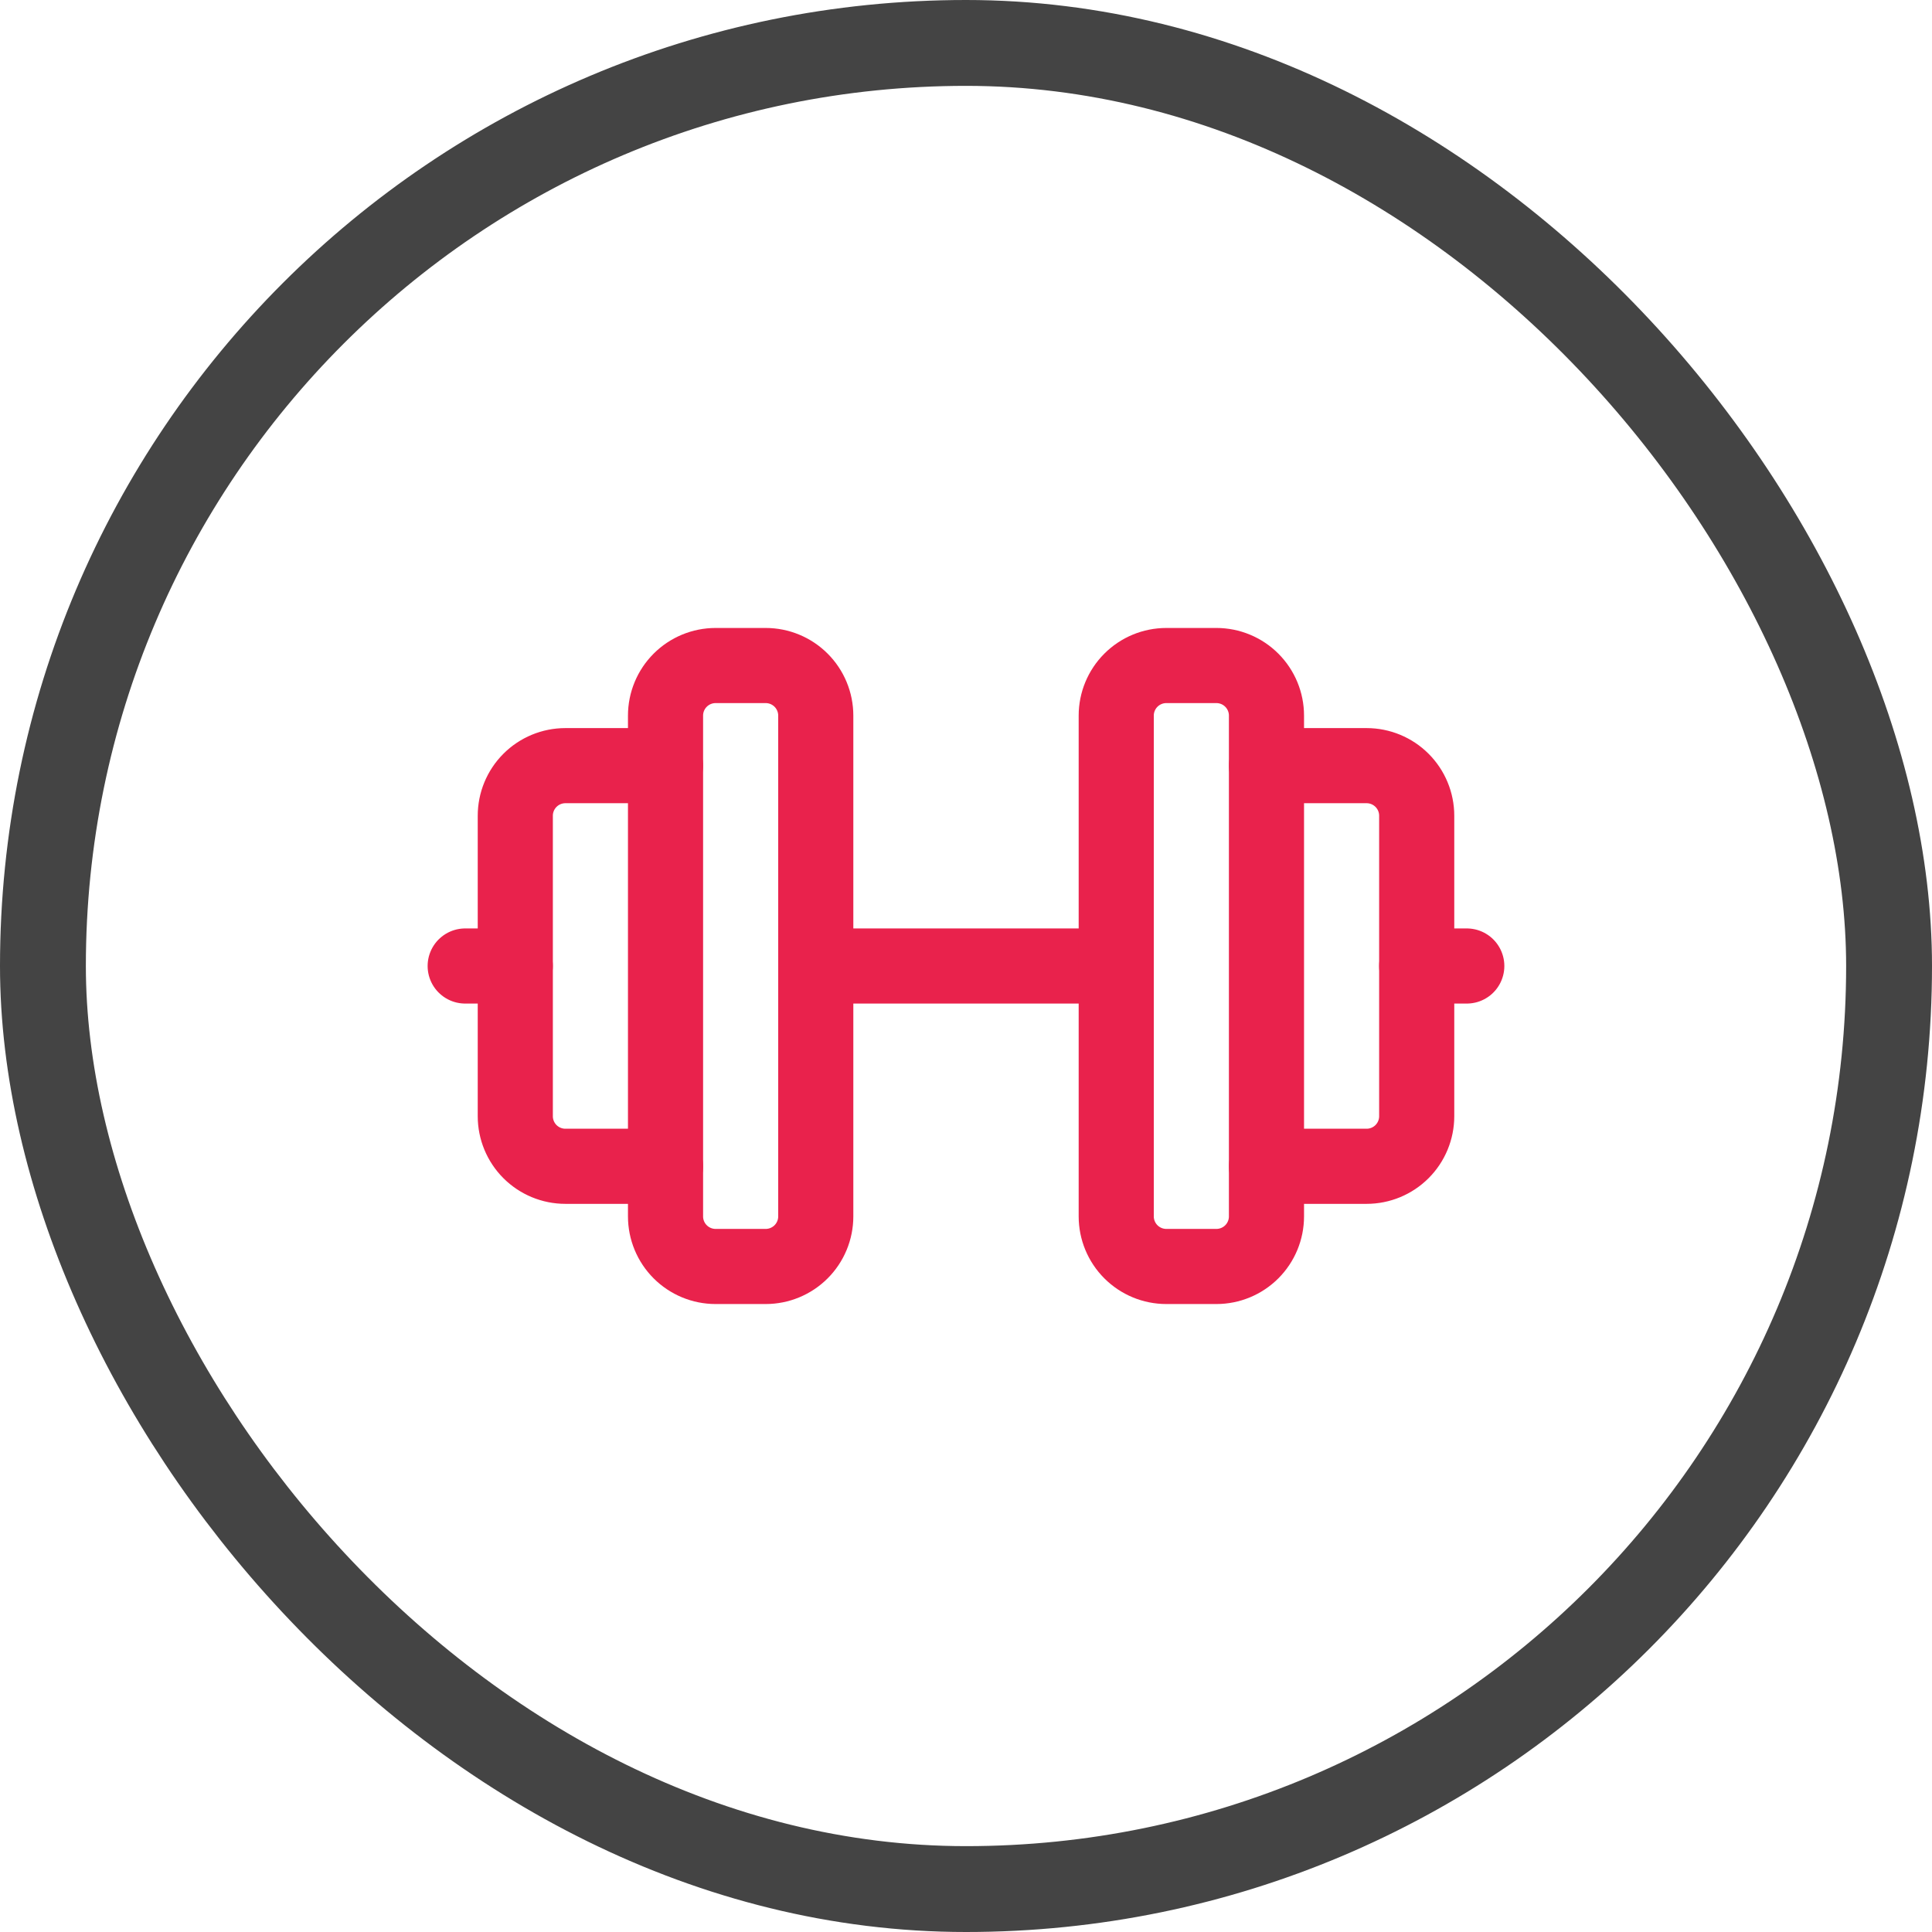 <svg width="172" height="172" viewBox="0 0 172 172" fill="none" xmlns="http://www.w3.org/2000/svg">
<rect x="3.822" y="3.822" width="164.356" height="164.356" rx="82.178" stroke="#444444" stroke-width="7.644"/>
<g clip-path="url(#clip0_242_33070)">
<path d="M41.414 86H45.872" stroke="#E9224C" stroke-width="6.688" stroke-linecap="round" stroke-linejoin="round"/>
<path d="M59.25 68.164H50.333C49.151 68.164 48.017 68.634 47.181 69.47C46.345 70.306 45.875 71.44 45.875 72.622V99.372C45.875 100.555 46.345 101.689 47.181 102.525C48.017 103.361 49.151 103.831 50.333 103.831H59.25" stroke="#E9224C" stroke-width="6.688" stroke-linecap="round" stroke-linejoin="round"/>
<path d="M59.25 63.708V108.292C59.25 109.474 59.72 110.608 60.556 111.444C61.392 112.28 62.526 112.75 63.708 112.75H68.167C69.349 112.75 70.483 112.28 71.319 111.444C72.155 110.608 72.625 109.474 72.625 108.292V63.708C72.625 62.526 72.155 61.392 71.319 60.556C70.483 59.72 69.349 59.25 68.167 59.25H63.708C62.526 59.25 61.392 59.72 60.556 60.556C59.72 61.392 59.25 62.526 59.25 63.708Z" stroke="#E9224C" stroke-width="6.688" stroke-linecap="round" stroke-linejoin="round"/>
<path d="M72.625 86H99.375" stroke="#E9224C" stroke-width="6.688" stroke-linecap="round" stroke-linejoin="round"/>
<path d="M99.375 63.708V108.292C99.375 109.474 99.845 110.608 100.681 111.444C101.517 112.28 102.651 112.75 103.833 112.75H108.292C109.474 112.75 110.608 112.28 111.444 111.444C112.28 110.608 112.75 109.474 112.75 108.292V63.708C112.75 62.526 112.28 61.392 111.444 60.556C110.608 59.72 109.474 59.25 108.292 59.25H103.833C102.651 59.25 101.517 59.72 100.681 60.556C99.845 61.392 99.375 62.526 99.375 63.708Z" stroke="#E9224C" stroke-width="6.688" stroke-linecap="round" stroke-linejoin="round"/>
<path d="M112.75 68.164H121.667C122.849 68.164 123.983 68.634 124.819 69.47C125.655 70.306 126.125 71.44 126.125 72.622V99.372C126.125 100.555 125.655 101.689 124.819 102.525C123.983 103.361 122.849 103.831 121.667 103.831H112.75" stroke="#E9224C" stroke-width="6.688" stroke-linecap="round" stroke-linejoin="round"/>
<path d="M130.583 86H126.125" stroke="#E9224C" stroke-width="6.688" stroke-linecap="round" stroke-linejoin="round"/>
</g>
<defs>
<clipPath id="clip0_242_33070">
<rect width="107" height="107" fill="white" transform="translate(32.5 32.5)"/>
</clipPath>
</defs>
</svg>
